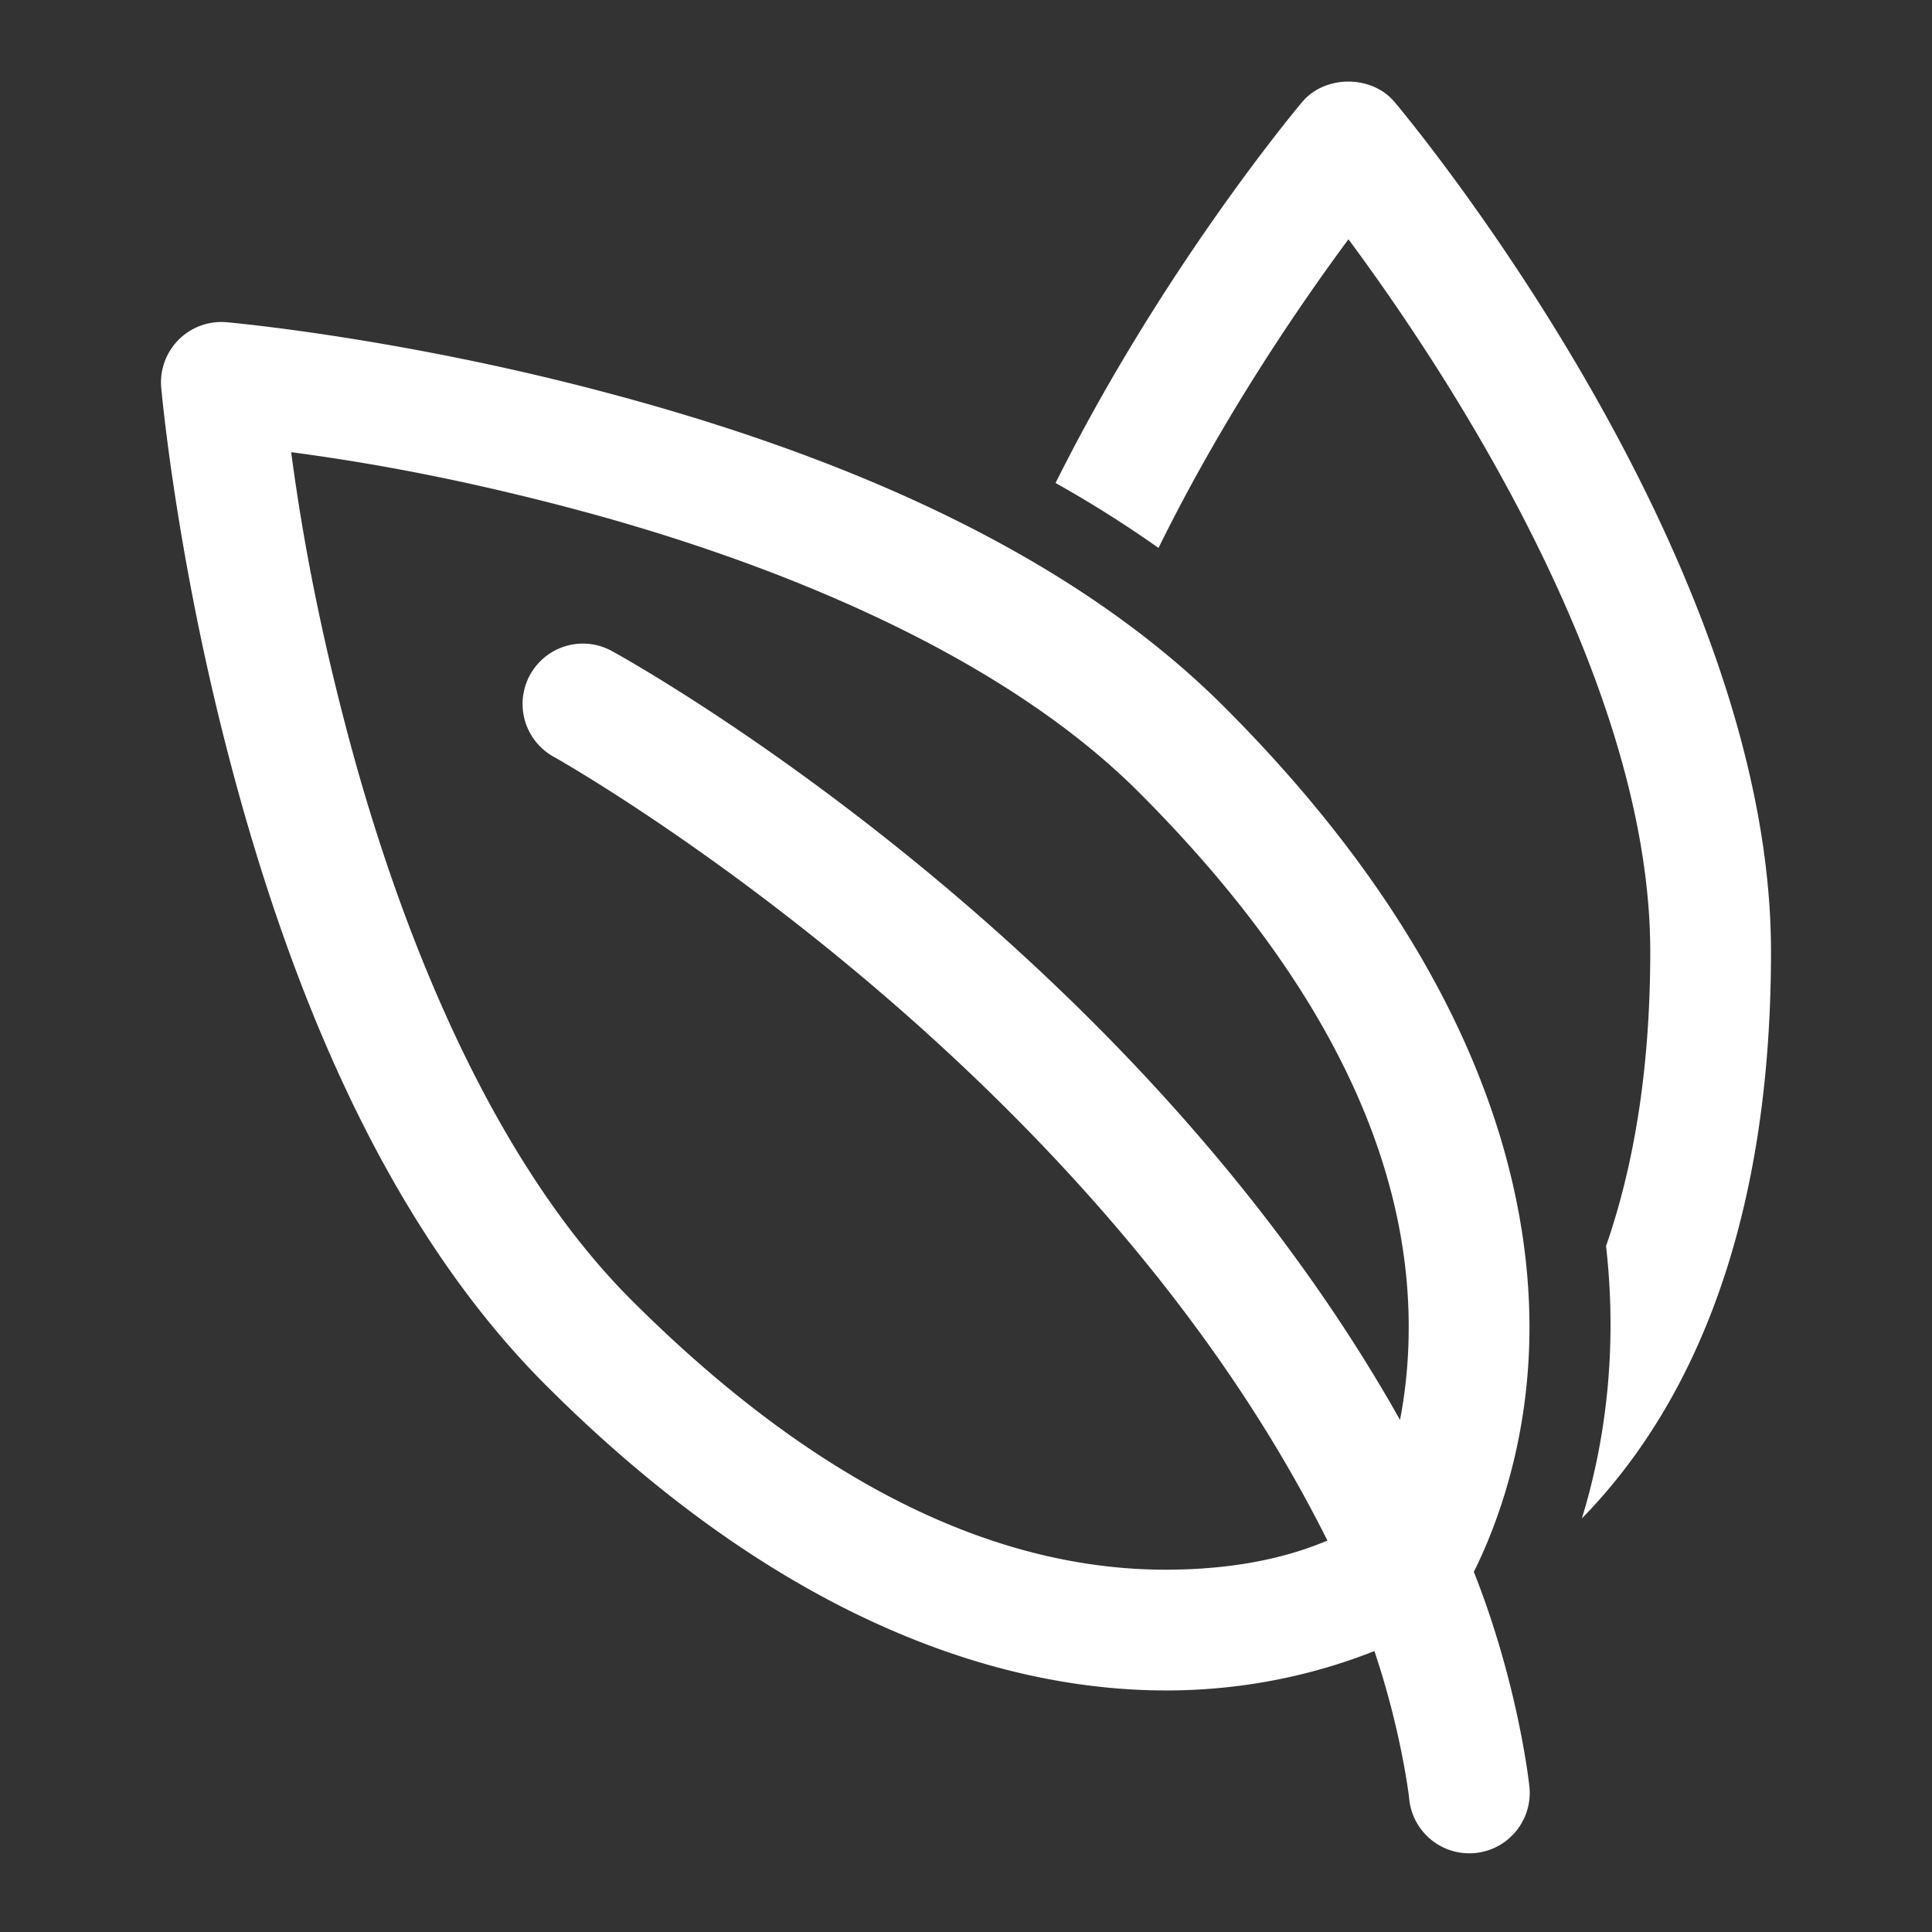<svg fill="#FFFFFF" xmlns="http://www.w3.org/2000/svg"  viewBox="0 0 48 48" width="50px" height="50px"><rect x="0" y="0" width="48" height="48" fill="#333333" stroke="none"/><path d="M 33.5 2.027 C 33.068 2.027 32.636 2.196 32.352 2.535 C 32.124 2.806 28.839 6.76 26.225 12 C 27.109 12.495 27.962 13.034 28.783 13.613 C 30.382 10.361 32.304 7.562 33.502 5.945 C 35.855 9.117 41 16.835 41 23.643 C 41 26.673 40.561 29.058 39.902 30.957 C 40.213 33.71 39.825 36.023 39.301 37.725 C 41.713 35.261 44 30.99 44 23.643 C 44 13.782 35.03 2.989 34.648 2.535 C 34.364 2.196 33.932 2.027 33.5 2.027 z M 5.48 8 A 1.5 1.5 0 0 0 4.006 9.631 C 4.006 9.631 4.366 13.787 5.715 18.914 C 7.064 24.041 9.363 30.216 13.559 34.412 C 19.571 40.425 25.109 42.047 29.15 41.998 C 31.271 41.972 32.983 41.482 34.146 41.02 C 34.818 43.008 35.008 44.658 35.008 44.658 A 1.501 1.501 0 1 0 37.992 44.342 C 37.992 44.342 37.726 41.849 36.617 39.053 C 37.136 38.01 37.965 35.932 37.998 33.15 C 38.047 29.109 36.425 23.571 30.412 17.559 C 26.216 13.363 20.041 11.064 14.914 9.715 C 9.787 8.366 5.631 8.006 5.631 8.006 A 1.5 1.5 0 0 0 5.48 8 z M 7.234 11.234 C 8.796 11.443 11.052 11.802 14.15 12.617 C 19.02 13.899 24.77 16.159 28.291 19.68 C 33.854 25.242 35.037 29.878 34.998 33.115 C 34.988 33.955 34.901 34.666 34.783 35.277 C 27.934 23.102 15.225 16.188 15.225 16.188 A 1.5 1.5 0 0 0 14.51 15.99 A 1.5 1.5 0 0 0 13.775 18.812 C 13.775 18.812 26.953 26.2 32.979 38.275 C 32.208 38.6 30.977 38.976 29.115 38.998 C 25.878 39.037 21.242 37.854 15.68 32.291 C 12.159 28.77 9.899 23.02 8.617 18.15 C 7.802 15.052 7.443 12.796 7.234 11.234 z"/></svg>